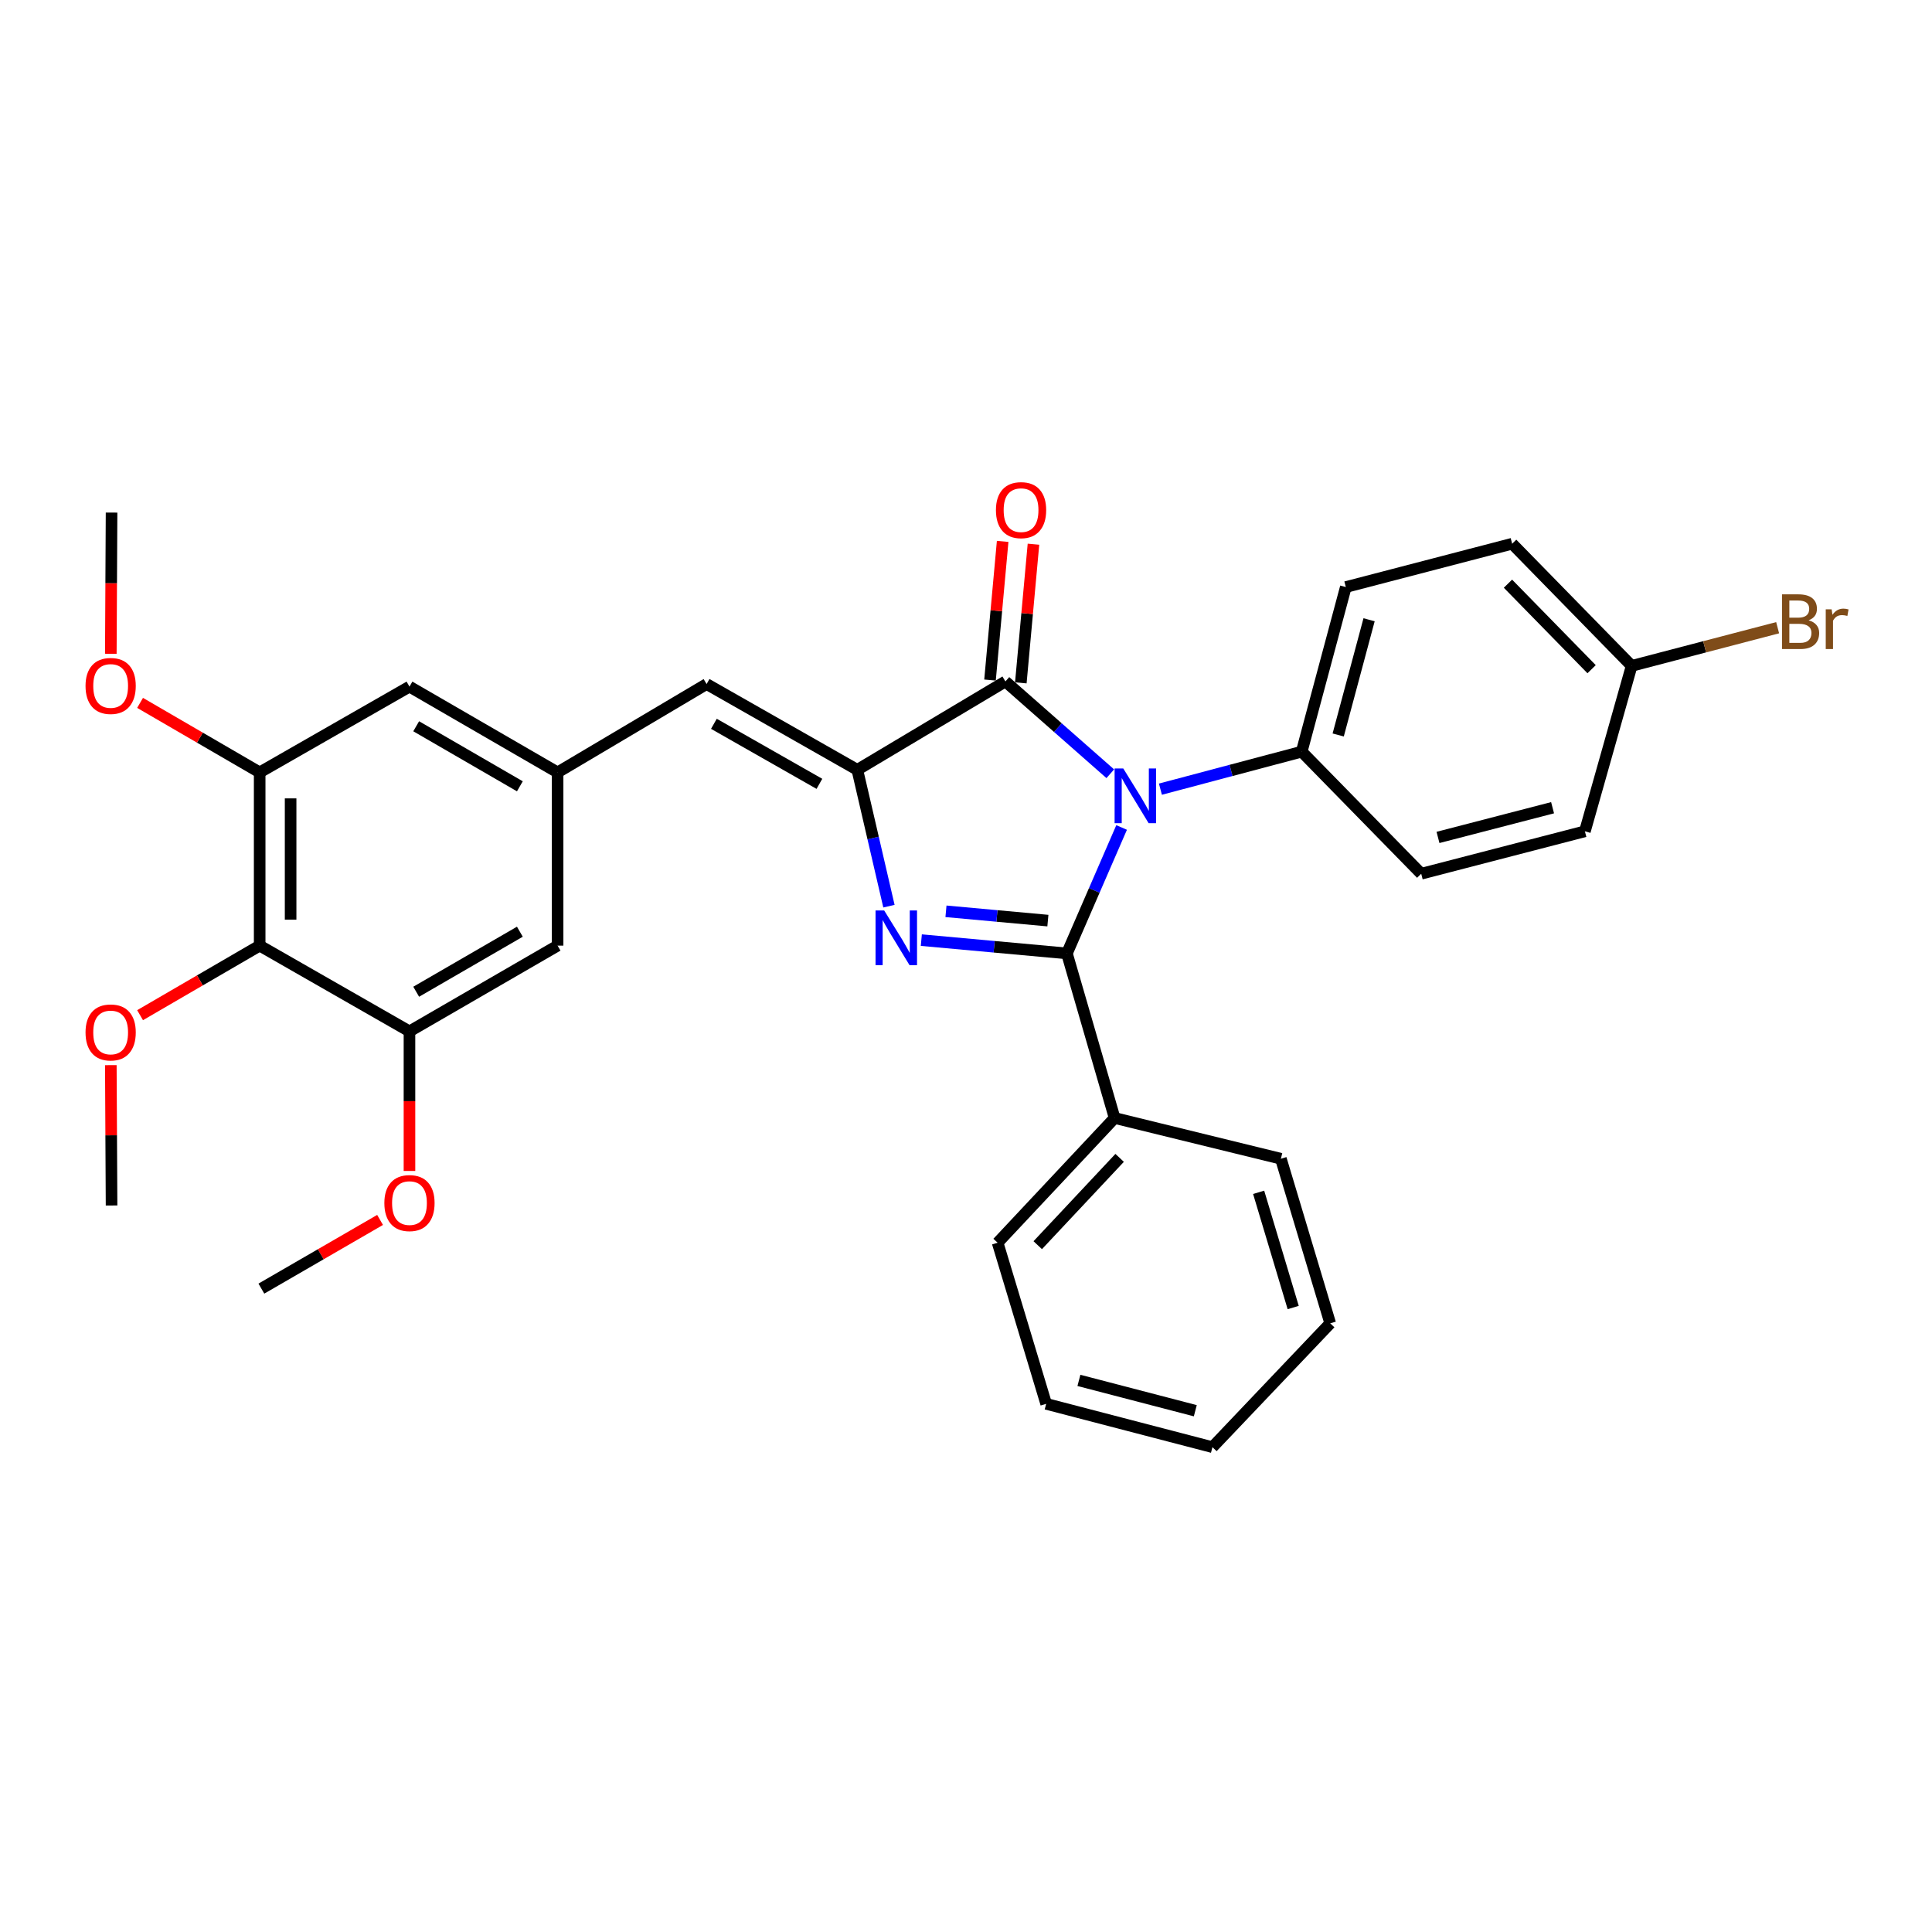<?xml version='1.0' encoding='iso-8859-1'?>
<svg version='1.1' baseProfile='full'
              xmlns='http://www.w3.org/2000/svg'
                      xmlns:rdkit='http://www.rdkit.org/xml'
                      xmlns:xlink='http://www.w3.org/1999/xlink'
                  xml:space='preserve'
width='1000px' height='1000px' viewBox='0 0 1000 1000'>
<!-- END OF HEADER -->
<rect style='opacity:1.0;fill:#FFFFFF;stroke:none' width='1000' height='1000' x='0' y='0'> </rect>
<path class='bond-0' d='M 580.545,428.302 L 566.39,460.893' style='fill:none;fill-rule:evenodd;stroke:#0000FF;stroke-width:6px;stroke-linecap:butt;stroke-linejoin:miter;stroke-opacity:1' />
<path class='bond-0' d='M 566.39,460.893 L 552.234,493.484' style='fill:none;fill-rule:evenodd;stroke:#000000;stroke-width:6px;stroke-linecap:butt;stroke-linejoin:miter;stroke-opacity:1' />
<path class='bond-3' d='M 574.681,400.494 L 547.541,376.607' style='fill:none;fill-rule:evenodd;stroke:#0000FF;stroke-width:6px;stroke-linecap:butt;stroke-linejoin:miter;stroke-opacity:1' />
<path class='bond-3' d='M 547.541,376.607 L 520.401,352.719' style='fill:none;fill-rule:evenodd;stroke:#000000;stroke-width:6px;stroke-linecap:butt;stroke-linejoin:miter;stroke-opacity:1' />
<path class='bond-9' d='M 600.628,408.475 L 637.191,398.764' style='fill:none;fill-rule:evenodd;stroke:#0000FF;stroke-width:6px;stroke-linecap:butt;stroke-linejoin:miter;stroke-opacity:1' />
<path class='bond-9' d='M 637.191,398.764 L 673.755,389.054' style='fill:none;fill-rule:evenodd;stroke:#000000;stroke-width:6px;stroke-linecap:butt;stroke-linejoin:miter;stroke-opacity:1' />
<path class='bond-1' d='M 552.234,493.484 L 514.554,490.045' style='fill:none;fill-rule:evenodd;stroke:#000000;stroke-width:6px;stroke-linecap:butt;stroke-linejoin:miter;stroke-opacity:1' />
<path class='bond-1' d='M 514.554,490.045 L 476.873,486.606' style='fill:none;fill-rule:evenodd;stroke:#0000FF;stroke-width:6px;stroke-linecap:butt;stroke-linejoin:miter;stroke-opacity:1' />
<path class='bond-1' d='M 542.385,476.504 L 516.009,474.097' style='fill:none;fill-rule:evenodd;stroke:#000000;stroke-width:6px;stroke-linecap:butt;stroke-linejoin:miter;stroke-opacity:1' />
<path class='bond-1' d='M 516.009,474.097 L 489.633,471.69' style='fill:none;fill-rule:evenodd;stroke:#0000FF;stroke-width:6px;stroke-linecap:butt;stroke-linejoin:miter;stroke-opacity:1' />
<path class='bond-10' d='M 552.234,493.484 L 576.923,578.67' style='fill:none;fill-rule:evenodd;stroke:#000000;stroke-width:6px;stroke-linecap:butt;stroke-linejoin:miter;stroke-opacity:1' />
<path class='bond-31' d='M 460.114,469.032 L 451.931,433.745' style='fill:none;fill-rule:evenodd;stroke:#0000FF;stroke-width:6px;stroke-linecap:butt;stroke-linejoin:miter;stroke-opacity:1' />
<path class='bond-31' d='M 451.931,433.745 L 443.747,398.458' style='fill:none;fill-rule:evenodd;stroke:#000000;stroke-width:6px;stroke-linecap:butt;stroke-linejoin:miter;stroke-opacity:1' />
<path class='bond-2' d='M 443.747,398.458 L 520.401,352.719' style='fill:none;fill-rule:evenodd;stroke:#000000;stroke-width:6px;stroke-linecap:butt;stroke-linejoin:miter;stroke-opacity:1' />
<path class='bond-4' d='M 443.747,398.458 L 365.731,354.063' style='fill:none;fill-rule:evenodd;stroke:#000000;stroke-width:6px;stroke-linecap:butt;stroke-linejoin:miter;stroke-opacity:1' />
<path class='bond-4' d='M 424.124,405.717 L 369.513,374.641' style='fill:none;fill-rule:evenodd;stroke:#000000;stroke-width:6px;stroke-linecap:butt;stroke-linejoin:miter;stroke-opacity:1' />
<path class='bond-13' d='M 528.375,353.447 L 531.649,317.564' style='fill:none;fill-rule:evenodd;stroke:#000000;stroke-width:6px;stroke-linecap:butt;stroke-linejoin:miter;stroke-opacity:1' />
<path class='bond-13' d='M 531.649,317.564 L 534.922,281.681' style='fill:none;fill-rule:evenodd;stroke:#FF0000;stroke-width:6px;stroke-linecap:butt;stroke-linejoin:miter;stroke-opacity:1' />
<path class='bond-13' d='M 512.427,351.992 L 515.701,316.109' style='fill:none;fill-rule:evenodd;stroke:#000000;stroke-width:6px;stroke-linecap:butt;stroke-linejoin:miter;stroke-opacity:1' />
<path class='bond-13' d='M 515.701,316.109 L 518.974,280.226' style='fill:none;fill-rule:evenodd;stroke:#FF0000;stroke-width:6px;stroke-linecap:butt;stroke-linejoin:miter;stroke-opacity:1' />
<path class='bond-8' d='M 365.731,354.063 L 288.605,399.792' style='fill:none;fill-rule:evenodd;stroke:#000000;stroke-width:6px;stroke-linecap:butt;stroke-linejoin:miter;stroke-opacity:1' />
<path class='bond-5' d='M 134.407,489.454 L 134.407,399.792' style='fill:none;fill-rule:evenodd;stroke:#000000;stroke-width:6px;stroke-linecap:butt;stroke-linejoin:miter;stroke-opacity:1' />
<path class='bond-5' d='M 150.421,476.004 L 150.421,413.241' style='fill:none;fill-rule:evenodd;stroke:#000000;stroke-width:6px;stroke-linecap:butt;stroke-linejoin:miter;stroke-opacity:1' />
<path class='bond-16' d='M 134.407,489.454 L 103.455,507.454' style='fill:none;fill-rule:evenodd;stroke:#000000;stroke-width:6px;stroke-linecap:butt;stroke-linejoin:miter;stroke-opacity:1' />
<path class='bond-16' d='M 103.455,507.454 L 72.503,525.454' style='fill:none;fill-rule:evenodd;stroke:#FF0000;stroke-width:6px;stroke-linecap:butt;stroke-linejoin:miter;stroke-opacity:1' />
<path class='bond-34' d='M 134.407,489.454 L 211.942,533.84' style='fill:none;fill-rule:evenodd;stroke:#000000;stroke-width:6px;stroke-linecap:butt;stroke-linejoin:miter;stroke-opacity:1' />
<path class='bond-6' d='M 211.942,533.84 L 288.605,489.454' style='fill:none;fill-rule:evenodd;stroke:#000000;stroke-width:6px;stroke-linecap:butt;stroke-linejoin:miter;stroke-opacity:1' />
<path class='bond-6' d='M 215.418,513.323 L 269.082,482.253' style='fill:none;fill-rule:evenodd;stroke:#000000;stroke-width:6px;stroke-linecap:butt;stroke-linejoin:miter;stroke-opacity:1' />
<path class='bond-19' d='M 211.942,533.84 L 211.942,569.964' style='fill:none;fill-rule:evenodd;stroke:#000000;stroke-width:6px;stroke-linecap:butt;stroke-linejoin:miter;stroke-opacity:1' />
<path class='bond-19' d='M 211.942,569.964 L 211.942,606.089' style='fill:none;fill-rule:evenodd;stroke:#FF0000;stroke-width:6px;stroke-linecap:butt;stroke-linejoin:miter;stroke-opacity:1' />
<path class='bond-7' d='M 134.407,399.792 L 211.942,355.397' style='fill:none;fill-rule:evenodd;stroke:#000000;stroke-width:6px;stroke-linecap:butt;stroke-linejoin:miter;stroke-opacity:1' />
<path class='bond-18' d='M 134.407,399.792 L 103.455,381.803' style='fill:none;fill-rule:evenodd;stroke:#000000;stroke-width:6px;stroke-linecap:butt;stroke-linejoin:miter;stroke-opacity:1' />
<path class='bond-18' d='M 103.455,381.803 L 72.502,363.813' style='fill:none;fill-rule:evenodd;stroke:#FF0000;stroke-width:6px;stroke-linecap:butt;stroke-linejoin:miter;stroke-opacity:1' />
<path class='bond-11' d='M 288.605,399.792 L 288.605,489.454' style='fill:none;fill-rule:evenodd;stroke:#000000;stroke-width:6px;stroke-linecap:butt;stroke-linejoin:miter;stroke-opacity:1' />
<path class='bond-12' d='M 288.605,399.792 L 211.942,355.397' style='fill:none;fill-rule:evenodd;stroke:#000000;stroke-width:6px;stroke-linecap:butt;stroke-linejoin:miter;stroke-opacity:1' />
<path class='bond-12' d='M 269.081,406.991 L 215.417,375.915' style='fill:none;fill-rule:evenodd;stroke:#000000;stroke-width:6px;stroke-linecap:butt;stroke-linejoin:miter;stroke-opacity:1' />
<path class='bond-14' d='M 673.755,389.054 L 696.593,303.859' style='fill:none;fill-rule:evenodd;stroke:#000000;stroke-width:6px;stroke-linecap:butt;stroke-linejoin:miter;stroke-opacity:1' />
<path class='bond-14' d='M 692.648,380.421 L 708.635,320.784' style='fill:none;fill-rule:evenodd;stroke:#000000;stroke-width:6px;stroke-linecap:butt;stroke-linejoin:miter;stroke-opacity:1' />
<path class='bond-15' d='M 673.755,389.054 L 735.614,452.247' style='fill:none;fill-rule:evenodd;stroke:#000000;stroke-width:6px;stroke-linecap:butt;stroke-linejoin:miter;stroke-opacity:1' />
<path class='bond-23' d='M 576.923,578.67 L 516.371,643.234' style='fill:none;fill-rule:evenodd;stroke:#000000;stroke-width:6px;stroke-linecap:butt;stroke-linejoin:miter;stroke-opacity:1' />
<path class='bond-23' d='M 579.521,599.31 L 537.135,644.504' style='fill:none;fill-rule:evenodd;stroke:#000000;stroke-width:6px;stroke-linecap:butt;stroke-linejoin:miter;stroke-opacity:1' />
<path class='bond-24' d='M 576.923,578.67 L 662.981,599.765' style='fill:none;fill-rule:evenodd;stroke:#000000;stroke-width:6px;stroke-linecap:butt;stroke-linejoin:miter;stroke-opacity:1' />
<path class='bond-21' d='M 696.593,303.859 L 782.687,281.43' style='fill:none;fill-rule:evenodd;stroke:#000000;stroke-width:6px;stroke-linecap:butt;stroke-linejoin:miter;stroke-opacity:1' />
<path class='bond-20' d='M 735.614,452.247 L 820.338,430.281' style='fill:none;fill-rule:evenodd;stroke:#000000;stroke-width:6px;stroke-linecap:butt;stroke-linejoin:miter;stroke-opacity:1' />
<path class='bond-20' d='M 744.303,433.451 L 803.61,418.075' style='fill:none;fill-rule:evenodd;stroke:#000000;stroke-width:6px;stroke-linecap:butt;stroke-linejoin:miter;stroke-opacity:1' />
<path class='bond-25' d='M 57.361,551.312 L 57.553,587.638' style='fill:none;fill-rule:evenodd;stroke:#FF0000;stroke-width:6px;stroke-linecap:butt;stroke-linejoin:miter;stroke-opacity:1' />
<path class='bond-25' d='M 57.553,587.638 L 57.744,623.964' style='fill:none;fill-rule:evenodd;stroke:#000000;stroke-width:6px;stroke-linecap:butt;stroke-linejoin:miter;stroke-opacity:1' />
<path class='bond-17' d='M 844.537,344.659 L 820.338,430.281' style='fill:none;fill-rule:evenodd;stroke:#000000;stroke-width:6px;stroke-linecap:butt;stroke-linejoin:miter;stroke-opacity:1' />
<path class='bond-22' d='M 844.537,344.659 L 882.32,334.78' style='fill:none;fill-rule:evenodd;stroke:#000000;stroke-width:6px;stroke-linecap:butt;stroke-linejoin:miter;stroke-opacity:1' />
<path class='bond-22' d='M 882.32,334.78 L 920.103,324.901' style='fill:none;fill-rule:evenodd;stroke:#7F4C19;stroke-width:6px;stroke-linecap:butt;stroke-linejoin:miter;stroke-opacity:1' />
<path class='bond-32' d='M 844.537,344.659 L 782.687,281.43' style='fill:none;fill-rule:evenodd;stroke:#000000;stroke-width:6px;stroke-linecap:butt;stroke-linejoin:miter;stroke-opacity:1' />
<path class='bond-32' d='M 823.811,346.373 L 780.516,302.112' style='fill:none;fill-rule:evenodd;stroke:#000000;stroke-width:6px;stroke-linecap:butt;stroke-linejoin:miter;stroke-opacity:1' />
<path class='bond-27' d='M 57.359,338.4 L 57.551,301.855' style='fill:none;fill-rule:evenodd;stroke:#FF0000;stroke-width:6px;stroke-linecap:butt;stroke-linejoin:miter;stroke-opacity:1' />
<path class='bond-27' d='M 57.551,301.855 L 57.744,265.309' style='fill:none;fill-rule:evenodd;stroke:#000000;stroke-width:6px;stroke-linecap:butt;stroke-linejoin:miter;stroke-opacity:1' />
<path class='bond-26' d='M 196.728,631.433 L 166.008,649.211' style='fill:none;fill-rule:evenodd;stroke:#FF0000;stroke-width:6px;stroke-linecap:butt;stroke-linejoin:miter;stroke-opacity:1' />
<path class='bond-26' d='M 166.008,649.211 L 135.288,666.988' style='fill:none;fill-rule:evenodd;stroke:#000000;stroke-width:6px;stroke-linecap:butt;stroke-linejoin:miter;stroke-opacity:1' />
<path class='bond-28' d='M 516.371,643.234 L 541.496,726.623' style='fill:none;fill-rule:evenodd;stroke:#000000;stroke-width:6px;stroke-linecap:butt;stroke-linejoin:miter;stroke-opacity:1' />
<path class='bond-29' d='M 662.981,599.765 L 688.523,684.951' style='fill:none;fill-rule:evenodd;stroke:#000000;stroke-width:6px;stroke-linecap:butt;stroke-linejoin:miter;stroke-opacity:1' />
<path class='bond-29' d='M 651.473,617.142 L 669.353,676.772' style='fill:none;fill-rule:evenodd;stroke:#000000;stroke-width:6px;stroke-linecap:butt;stroke-linejoin:miter;stroke-opacity:1' />
<path class='bond-33' d='M 541.496,726.623 L 627.554,749.052' style='fill:none;fill-rule:evenodd;stroke:#000000;stroke-width:6px;stroke-linecap:butt;stroke-linejoin:miter;stroke-opacity:1' />
<path class='bond-33' d='M 558.443,714.491 L 618.684,730.191' style='fill:none;fill-rule:evenodd;stroke:#000000;stroke-width:6px;stroke-linecap:butt;stroke-linejoin:miter;stroke-opacity:1' />
<path class='bond-30' d='M 688.523,684.951 L 627.554,749.052' style='fill:none;fill-rule:evenodd;stroke:#000000;stroke-width:6px;stroke-linecap:butt;stroke-linejoin:miter;stroke-opacity:1' />
<path  class='atom-0' d='M 581.401 397.758
L 590.681 412.758
Q 591.601 414.238, 593.081 416.918
Q 594.561 419.598, 594.641 419.758
L 594.641 397.758
L 598.401 397.758
L 598.401 426.078
L 594.521 426.078
L 584.561 409.678
Q 583.401 407.758, 582.161 405.558
Q 580.961 403.358, 580.601 402.678
L 580.601 426.078
L 576.921 426.078
L 576.921 397.758
L 581.401 397.758
' fill='#0000FF'/>
<path  class='atom-2' d='M 457.656 471.263
L 466.936 486.263
Q 467.856 487.743, 469.336 490.423
Q 470.816 493.103, 470.896 493.263
L 470.896 471.263
L 474.656 471.263
L 474.656 499.583
L 470.776 499.583
L 460.816 483.183
Q 459.656 481.263, 458.416 479.063
Q 457.216 476.863, 456.856 476.183
L 456.856 499.583
L 453.176 499.583
L 453.176 471.263
L 457.656 471.263
' fill='#0000FF'/>
<path  class='atom-14' d='M 515.497 264.045
Q 515.497 257.245, 518.857 253.445
Q 522.217 249.645, 528.497 249.645
Q 534.777 249.645, 538.137 253.445
Q 541.497 257.245, 541.497 264.045
Q 541.497 270.925, 538.097 274.845
Q 534.697 278.725, 528.497 278.725
Q 522.257 278.725, 518.857 274.845
Q 515.497 270.965, 515.497 264.045
M 528.497 275.525
Q 532.817 275.525, 535.137 272.645
Q 537.497 269.725, 537.497 264.045
Q 537.497 258.485, 535.137 255.685
Q 532.817 252.845, 528.497 252.845
Q 524.177 252.845, 521.817 255.645
Q 519.497 258.445, 519.497 264.045
Q 519.497 269.765, 521.817 272.645
Q 524.177 275.525, 528.497 275.525
' fill='#FF0000'/>
<path  class='atom-17' d='M 44.272 534.391
Q 44.272 527.591, 47.632 523.791
Q 50.992 519.991, 57.272 519.991
Q 63.552 519.991, 66.912 523.791
Q 70.272 527.591, 70.272 534.391
Q 70.272 541.271, 66.872 545.191
Q 63.472 549.071, 57.272 549.071
Q 51.032 549.071, 47.632 545.191
Q 44.272 541.311, 44.272 534.391
M 57.272 545.871
Q 61.592 545.871, 63.912 542.991
Q 66.272 540.071, 66.272 534.391
Q 66.272 528.831, 63.912 526.031
Q 61.592 523.191, 57.272 523.191
Q 52.952 523.191, 50.592 525.991
Q 48.272 528.791, 48.272 534.391
Q 48.272 540.111, 50.592 542.991
Q 52.952 545.871, 57.272 545.871
' fill='#FF0000'/>
<path  class='atom-19' d='M 44.272 355.041
Q 44.272 348.241, 47.632 344.441
Q 50.992 340.641, 57.272 340.641
Q 63.552 340.641, 66.912 344.441
Q 70.272 348.241, 70.272 355.041
Q 70.272 361.921, 66.872 365.841
Q 63.472 369.721, 57.272 369.721
Q 51.032 369.721, 47.632 365.841
Q 44.272 361.961, 44.272 355.041
M 57.272 366.521
Q 61.592 366.521, 63.912 363.641
Q 66.272 360.721, 66.272 355.041
Q 66.272 349.481, 63.912 346.681
Q 61.592 343.841, 57.272 343.841
Q 52.952 343.841, 50.592 346.641
Q 48.272 349.441, 48.272 355.041
Q 48.272 360.761, 50.592 363.641
Q 52.952 366.521, 57.272 366.521
' fill='#FF0000'/>
<path  class='atom-20' d='M 198.942 622.709
Q 198.942 615.909, 202.302 612.109
Q 205.662 608.309, 211.942 608.309
Q 218.222 608.309, 221.582 612.109
Q 224.942 615.909, 224.942 622.709
Q 224.942 629.589, 221.542 633.509
Q 218.142 637.389, 211.942 637.389
Q 205.702 637.389, 202.302 633.509
Q 198.942 629.629, 198.942 622.709
M 211.942 634.189
Q 216.262 634.189, 218.582 631.309
Q 220.942 628.389, 220.942 622.709
Q 220.942 617.149, 218.582 614.349
Q 216.262 611.509, 211.942 611.509
Q 207.622 611.509, 205.262 614.309
Q 202.942 617.109, 202.942 622.709
Q 202.942 628.429, 205.262 631.309
Q 207.622 634.189, 211.942 634.189
' fill='#FF0000'/>
<path  class='atom-23' d='M 936.123 321.074
Q 938.843 321.834, 940.203 323.514
Q 941.603 325.154, 941.603 327.594
Q 941.603 331.514, 939.083 333.754
Q 936.603 335.954, 931.883 335.954
L 922.363 335.954
L 922.363 307.634
L 930.723 307.634
Q 935.563 307.634, 938.003 309.594
Q 940.443 311.554, 940.443 315.154
Q 940.443 319.434, 936.123 321.074
M 926.163 310.834
L 926.163 319.714
L 930.723 319.714
Q 933.523 319.714, 934.963 318.594
Q 936.443 317.434, 936.443 315.154
Q 936.443 310.834, 930.723 310.834
L 926.163 310.834
M 931.883 332.754
Q 934.643 332.754, 936.123 331.434
Q 937.603 330.114, 937.603 327.594
Q 937.603 325.274, 935.963 324.114
Q 934.363 322.914, 931.283 322.914
L 926.163 322.914
L 926.163 332.754
L 931.883 332.754
' fill='#7F4C19'/>
<path  class='atom-23' d='M 948.043 315.394
L 948.483 318.234
Q 950.643 315.034, 954.163 315.034
Q 955.283 315.034, 956.803 315.434
L 956.203 318.794
Q 954.483 318.394, 953.523 318.394
Q 951.843 318.394, 950.723 319.074
Q 949.643 319.714, 948.763 321.274
L 948.763 335.954
L 945.003 335.954
L 945.003 315.394
L 948.043 315.394
' fill='#7F4C19'/>
</svg>
